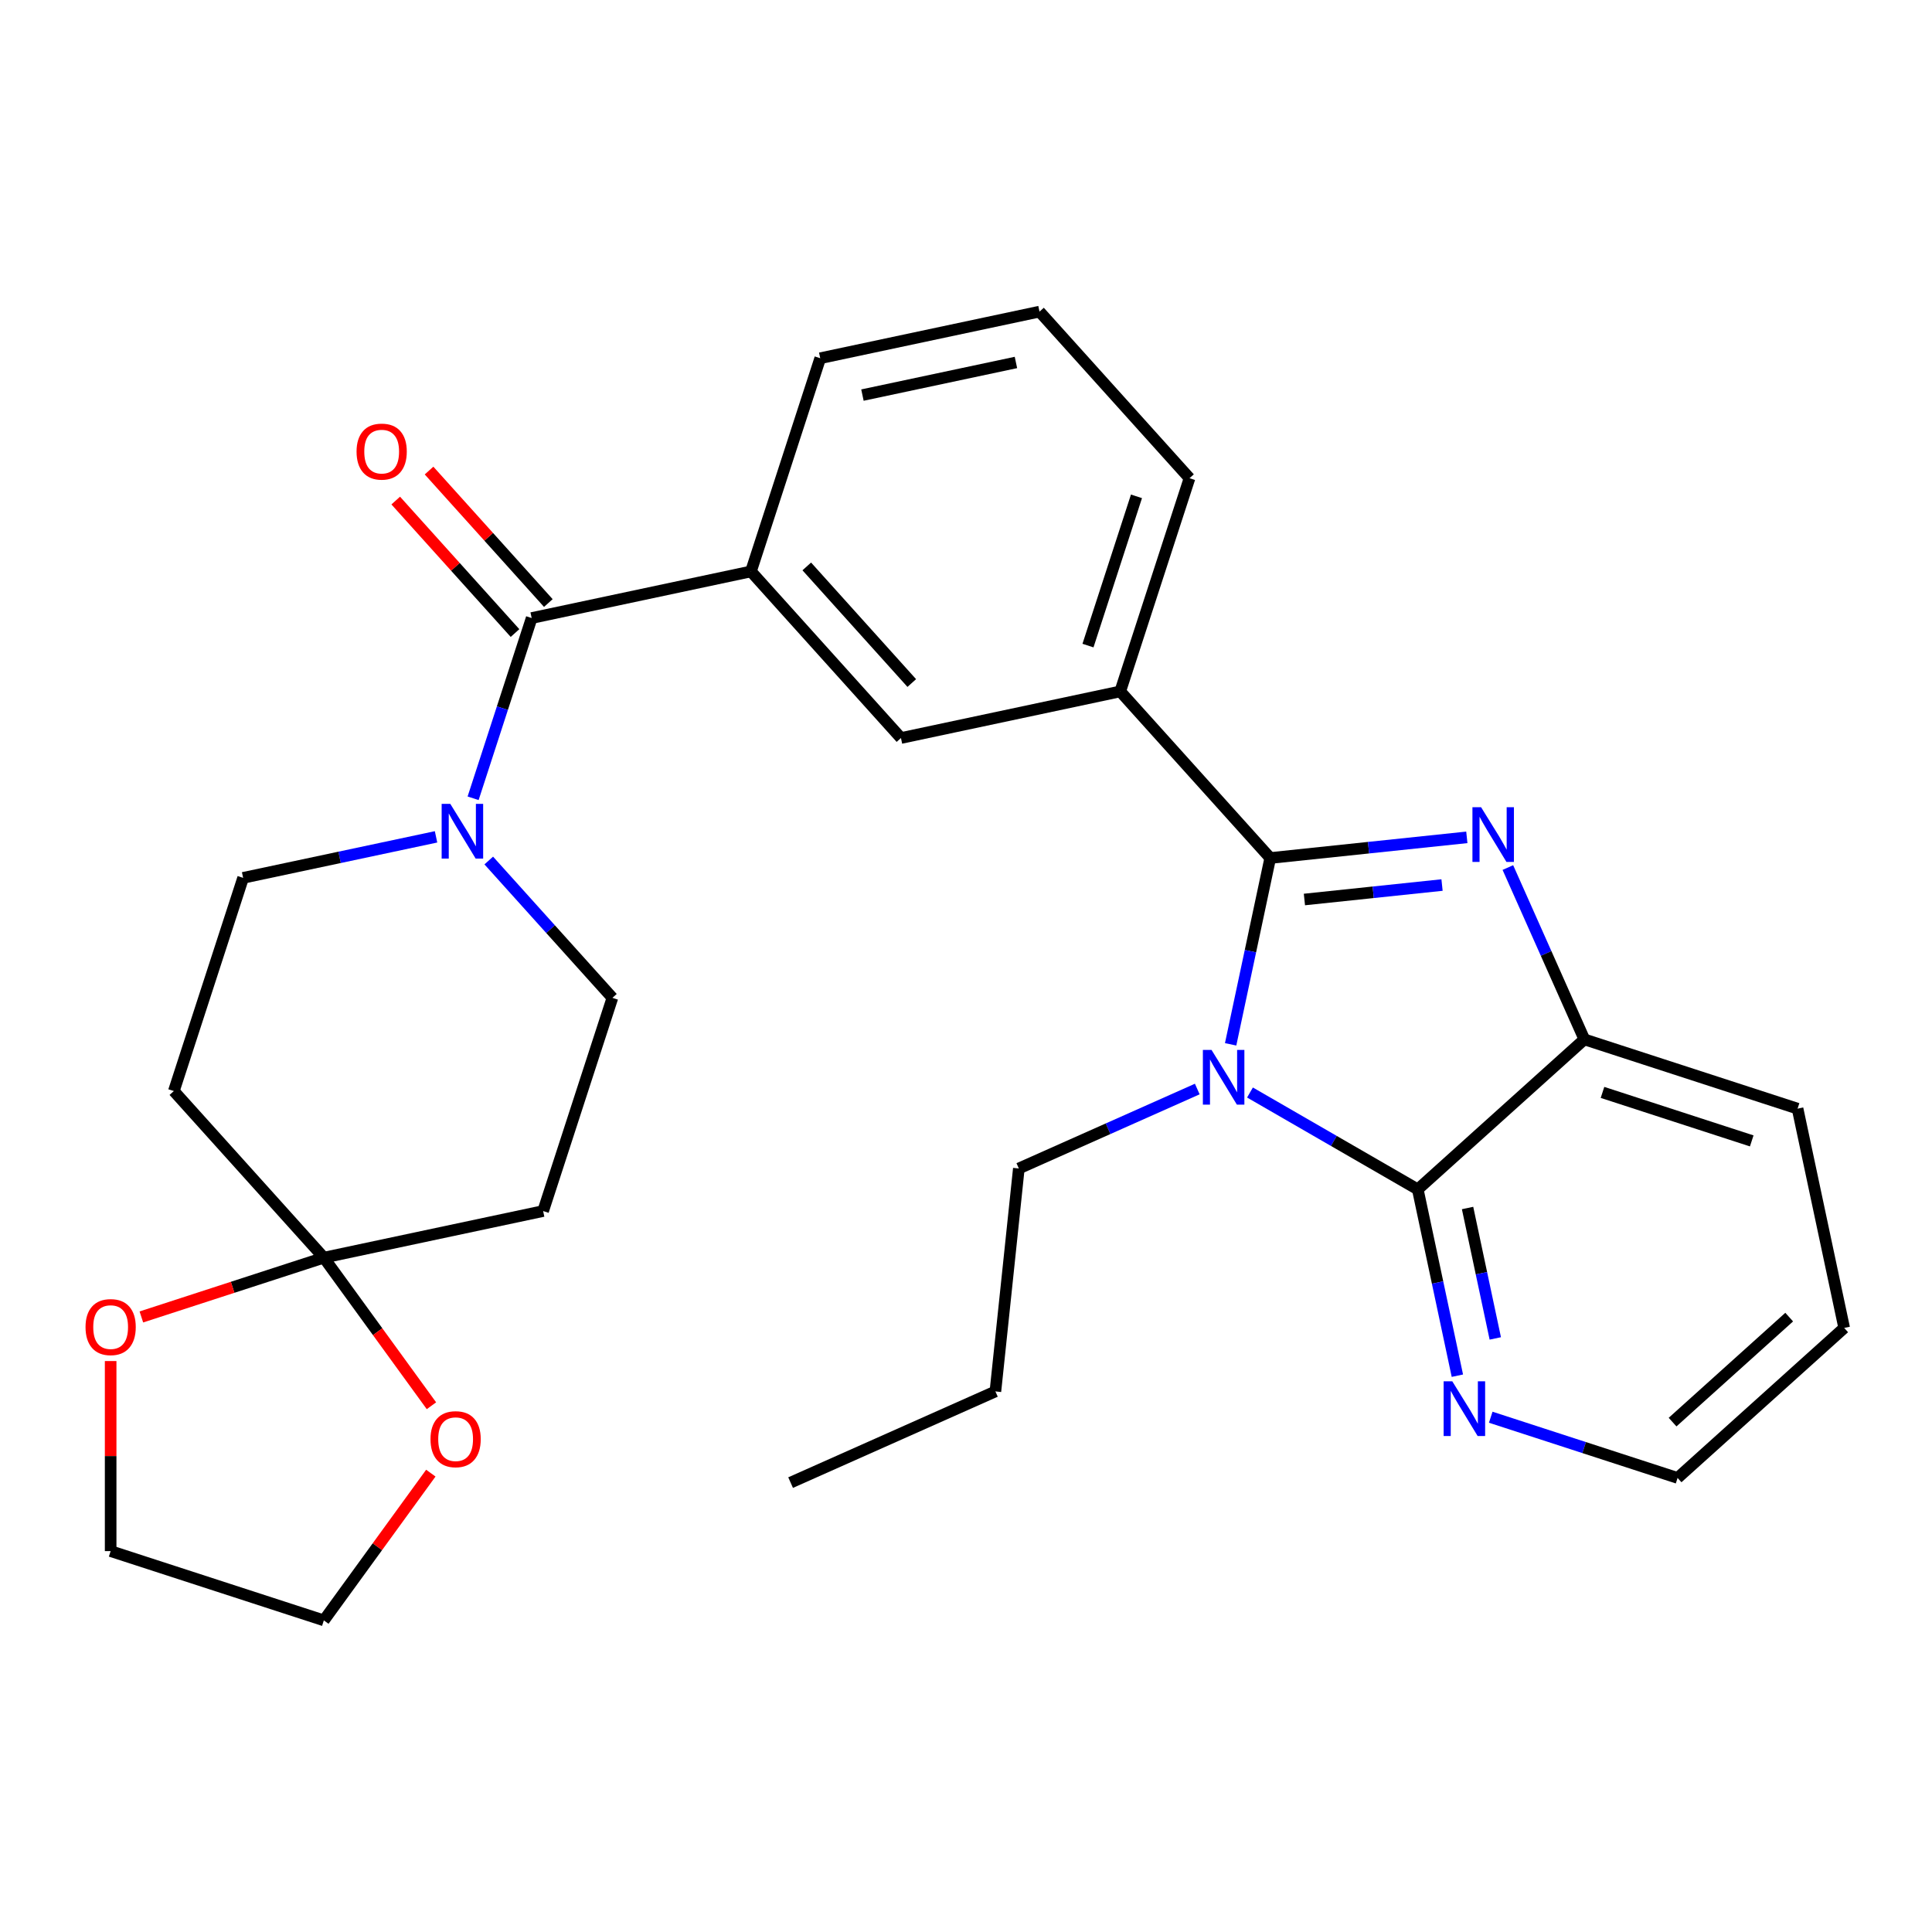 <?xml version='1.0' encoding='iso-8859-1'?>
<svg version='1.1' baseProfile='full'
              xmlns='http://www.w3.org/2000/svg'
                      xmlns:rdkit='http://www.rdkit.org/xml'
                      xmlns:xlink='http://www.w3.org/1999/xlink'
                  xml:space='preserve'
width='1000px' height='1000px' viewBox='0 0 1000 1000'>
<!-- END OF HEADER -->
<rect style='opacity:1.0;fill:#FFFFFF;stroke:none' width='1000' height='1000' x='0' y='0'> </rect>
<path class='bond-0' d='M 657.473,444.107 L 647.224,492.326' style='fill:none;fill-rule:evenodd;stroke:#000000;stroke-width:6px;stroke-linecap:butt;stroke-linejoin:miter;stroke-opacity:1' />
<path class='bond-0' d='M 647.224,492.326 L 636.975,540.544' style='fill:none;fill-rule:evenodd;stroke:#0000FF;stroke-width:6px;stroke-linecap:butt;stroke-linejoin:miter;stroke-opacity:1' />
<path class='bond-1' d='M 657.473,444.107 L 708.352,438.76' style='fill:none;fill-rule:evenodd;stroke:#000000;stroke-width:6px;stroke-linecap:butt;stroke-linejoin:miter;stroke-opacity:1' />
<path class='bond-1' d='M 708.352,438.76 L 759.23,433.412' style='fill:none;fill-rule:evenodd;stroke:#0000FF;stroke-width:6px;stroke-linecap:butt;stroke-linejoin:miter;stroke-opacity:1' />
<path class='bond-1' d='M 675.163,465.582 L 710.778,461.839' style='fill:none;fill-rule:evenodd;stroke:#000000;stroke-width:6px;stroke-linecap:butt;stroke-linejoin:miter;stroke-opacity:1' />
<path class='bond-1' d='M 710.778,461.839 L 746.393,458.096' style='fill:none;fill-rule:evenodd;stroke:#0000FF;stroke-width:6px;stroke-linecap:butt;stroke-linejoin:miter;stroke-opacity:1' />
<path class='bond-7' d='M 657.473,444.107 L 579.832,357.877' style='fill:none;fill-rule:evenodd;stroke:#000000;stroke-width:6px;stroke-linecap:butt;stroke-linejoin:miter;stroke-opacity:1' />
<path class='bond-2' d='M 646.989,565.481 L 690.413,590.551' style='fill:none;fill-rule:evenodd;stroke:#0000FF;stroke-width:6px;stroke-linecap:butt;stroke-linejoin:miter;stroke-opacity:1' />
<path class='bond-2' d='M 690.413,590.551 L 733.837,615.622' style='fill:none;fill-rule:evenodd;stroke:#000000;stroke-width:6px;stroke-linecap:butt;stroke-linejoin:miter;stroke-opacity:1' />
<path class='bond-18' d='M 619.708,563.678 L 573.527,584.239' style='fill:none;fill-rule:evenodd;stroke:#0000FF;stroke-width:6px;stroke-linecap:butt;stroke-linejoin:miter;stroke-opacity:1' />
<path class='bond-18' d='M 573.527,584.239 L 527.347,604.8' style='fill:none;fill-rule:evenodd;stroke:#000000;stroke-width:6px;stroke-linecap:butt;stroke-linejoin:miter;stroke-opacity:1' />
<path class='bond-4' d='M 780.467,449.039 L 800.267,493.51' style='fill:none;fill-rule:evenodd;stroke:#0000FF;stroke-width:6px;stroke-linecap:butt;stroke-linejoin:miter;stroke-opacity:1' />
<path class='bond-4' d='M 800.267,493.51 L 820.066,537.98' style='fill:none;fill-rule:evenodd;stroke:#000000;stroke-width:6px;stroke-linecap:butt;stroke-linejoin:miter;stroke-opacity:1' />
<path class='bond-12' d='M 733.837,615.622 L 744.086,663.84' style='fill:none;fill-rule:evenodd;stroke:#000000;stroke-width:6px;stroke-linecap:butt;stroke-linejoin:miter;stroke-opacity:1' />
<path class='bond-12' d='M 744.086,663.84 L 754.335,712.059' style='fill:none;fill-rule:evenodd;stroke:#0000FF;stroke-width:6px;stroke-linecap:butt;stroke-linejoin:miter;stroke-opacity:1' />
<path class='bond-12' d='M 759.611,625.262 L 766.785,659.015' style='fill:none;fill-rule:evenodd;stroke:#000000;stroke-width:6px;stroke-linecap:butt;stroke-linejoin:miter;stroke-opacity:1' />
<path class='bond-12' d='M 766.785,659.015 L 773.96,692.768' style='fill:none;fill-rule:evenodd;stroke:#0000FF;stroke-width:6px;stroke-linecap:butt;stroke-linejoin:miter;stroke-opacity:1' />
<path class='bond-29' d='M 733.837,615.622 L 820.066,537.98' style='fill:none;fill-rule:evenodd;stroke:#000000;stroke-width:6px;stroke-linecap:butt;stroke-linejoin:miter;stroke-opacity:1' />
<path class='bond-3' d='M 275.194,319.897 L 388.692,295.772' style='fill:none;fill-rule:evenodd;stroke:#000000;stroke-width:6px;stroke-linecap:butt;stroke-linejoin:miter;stroke-opacity:1' />
<path class='bond-5' d='M 275.194,319.897 L 260.038,366.544' style='fill:none;fill-rule:evenodd;stroke:#000000;stroke-width:6px;stroke-linecap:butt;stroke-linejoin:miter;stroke-opacity:1' />
<path class='bond-5' d='M 260.038,366.544 L 244.881,413.191' style='fill:none;fill-rule:evenodd;stroke:#0000FF;stroke-width:6px;stroke-linecap:butt;stroke-linejoin:miter;stroke-opacity:1' />
<path class='bond-17' d='M 283.817,312.133 L 252.947,277.848' style='fill:none;fill-rule:evenodd;stroke:#000000;stroke-width:6px;stroke-linecap:butt;stroke-linejoin:miter;stroke-opacity:1' />
<path class='bond-17' d='M 252.947,277.848 L 222.076,243.563' style='fill:none;fill-rule:evenodd;stroke:#FF0000;stroke-width:6px;stroke-linecap:butt;stroke-linejoin:miter;stroke-opacity:1' />
<path class='bond-17' d='M 266.571,327.661 L 235.701,293.376' style='fill:none;fill-rule:evenodd;stroke:#000000;stroke-width:6px;stroke-linecap:butt;stroke-linejoin:miter;stroke-opacity:1' />
<path class='bond-17' d='M 235.701,293.376 L 204.83,259.091' style='fill:none;fill-rule:evenodd;stroke:#FF0000;stroke-width:6px;stroke-linecap:butt;stroke-linejoin:miter;stroke-opacity:1' />
<path class='bond-21' d='M 820.066,537.98 L 930.421,573.837' style='fill:none;fill-rule:evenodd;stroke:#000000;stroke-width:6px;stroke-linecap:butt;stroke-linejoin:miter;stroke-opacity:1' />
<path class='bond-21' d='M 829.448,565.43 L 906.696,590.529' style='fill:none;fill-rule:evenodd;stroke:#000000;stroke-width:6px;stroke-linecap:butt;stroke-linejoin:miter;stroke-opacity:1' />
<path class='bond-13' d='M 225.697,433.151 L 175.769,443.764' style='fill:none;fill-rule:evenodd;stroke:#0000FF;stroke-width:6px;stroke-linecap:butt;stroke-linejoin:miter;stroke-opacity:1' />
<path class='bond-13' d='M 175.769,443.764 L 125.84,454.376' style='fill:none;fill-rule:evenodd;stroke:#000000;stroke-width:6px;stroke-linecap:butt;stroke-linejoin:miter;stroke-opacity:1' />
<path class='bond-14' d='M 252.979,445.401 L 284.979,480.941' style='fill:none;fill-rule:evenodd;stroke:#0000FF;stroke-width:6px;stroke-linecap:butt;stroke-linejoin:miter;stroke-opacity:1' />
<path class='bond-14' d='M 284.979,480.941 L 316.979,516.481' style='fill:none;fill-rule:evenodd;stroke:#000000;stroke-width:6px;stroke-linecap:butt;stroke-linejoin:miter;stroke-opacity:1' />
<path class='bond-6' d='M 167.625,650.961 L 281.123,626.836' style='fill:none;fill-rule:evenodd;stroke:#000000;stroke-width:6px;stroke-linecap:butt;stroke-linejoin:miter;stroke-opacity:1' />
<path class='bond-15' d='M 167.625,650.961 L 195.471,689.287' style='fill:none;fill-rule:evenodd;stroke:#000000;stroke-width:6px;stroke-linecap:butt;stroke-linejoin:miter;stroke-opacity:1' />
<path class='bond-15' d='M 195.471,689.287 L 223.316,727.613' style='fill:none;fill-rule:evenodd;stroke:#FF0000;stroke-width:6px;stroke-linecap:butt;stroke-linejoin:miter;stroke-opacity:1' />
<path class='bond-16' d='M 167.625,650.961 L 120.398,666.305' style='fill:none;fill-rule:evenodd;stroke:#000000;stroke-width:6px;stroke-linecap:butt;stroke-linejoin:miter;stroke-opacity:1' />
<path class='bond-16' d='M 120.398,666.305 L 73.172,681.65' style='fill:none;fill-rule:evenodd;stroke:#FF0000;stroke-width:6px;stroke-linecap:butt;stroke-linejoin:miter;stroke-opacity:1' />
<path class='bond-32' d='M 167.625,650.961 L 89.984,564.731' style='fill:none;fill-rule:evenodd;stroke:#000000;stroke-width:6px;stroke-linecap:butt;stroke-linejoin:miter;stroke-opacity:1' />
<path class='bond-9' d='M 579.832,357.877 L 466.334,382.002' style='fill:none;fill-rule:evenodd;stroke:#000000;stroke-width:6px;stroke-linecap:butt;stroke-linejoin:miter;stroke-opacity:1' />
<path class='bond-19' d='M 579.832,357.877 L 615.688,247.523' style='fill:none;fill-rule:evenodd;stroke:#000000;stroke-width:6px;stroke-linecap:butt;stroke-linejoin:miter;stroke-opacity:1' />
<path class='bond-19' d='M 563.139,334.153 L 588.239,256.905' style='fill:none;fill-rule:evenodd;stroke:#000000;stroke-width:6px;stroke-linecap:butt;stroke-linejoin:miter;stroke-opacity:1' />
<path class='bond-8' d='M 388.692,295.772 L 466.334,382.002' style='fill:none;fill-rule:evenodd;stroke:#000000;stroke-width:6px;stroke-linecap:butt;stroke-linejoin:miter;stroke-opacity:1' />
<path class='bond-8' d='M 417.584,293.179 L 471.933,353.539' style='fill:none;fill-rule:evenodd;stroke:#000000;stroke-width:6px;stroke-linecap:butt;stroke-linejoin:miter;stroke-opacity:1' />
<path class='bond-30' d='M 388.692,295.772 L 424.548,185.418' style='fill:none;fill-rule:evenodd;stroke:#000000;stroke-width:6px;stroke-linecap:butt;stroke-linejoin:miter;stroke-opacity:1' />
<path class='bond-10' d='M 89.984,564.731 L 125.84,454.376' style='fill:none;fill-rule:evenodd;stroke:#000000;stroke-width:6px;stroke-linecap:butt;stroke-linejoin:miter;stroke-opacity:1' />
<path class='bond-11' d='M 281.123,626.836 L 316.979,516.481' style='fill:none;fill-rule:evenodd;stroke:#000000;stroke-width:6px;stroke-linecap:butt;stroke-linejoin:miter;stroke-opacity:1' />
<path class='bond-23' d='M 771.602,733.552 L 819.959,749.264' style='fill:none;fill-rule:evenodd;stroke:#0000FF;stroke-width:6px;stroke-linecap:butt;stroke-linejoin:miter;stroke-opacity:1' />
<path class='bond-23' d='M 819.959,749.264 L 868.316,764.976' style='fill:none;fill-rule:evenodd;stroke:#000000;stroke-width:6px;stroke-linecap:butt;stroke-linejoin:miter;stroke-opacity:1' />
<path class='bond-25' d='M 222.997,762.494 L 195.311,800.601' style='fill:none;fill-rule:evenodd;stroke:#FF0000;stroke-width:6px;stroke-linecap:butt;stroke-linejoin:miter;stroke-opacity:1' />
<path class='bond-25' d='M 195.311,800.601 L 167.625,838.707' style='fill:none;fill-rule:evenodd;stroke:#000000;stroke-width:6px;stroke-linecap:butt;stroke-linejoin:miter;stroke-opacity:1' />
<path class='bond-24' d='M 57.271,704.478 L 57.271,753.664' style='fill:none;fill-rule:evenodd;stroke:#FF0000;stroke-width:6px;stroke-linecap:butt;stroke-linejoin:miter;stroke-opacity:1' />
<path class='bond-24' d='M 57.271,753.664 L 57.271,802.85' style='fill:none;fill-rule:evenodd;stroke:#000000;stroke-width:6px;stroke-linecap:butt;stroke-linejoin:miter;stroke-opacity:1' />
<path class='bond-26' d='M 527.347,604.8 L 515.218,720.198' style='fill:none;fill-rule:evenodd;stroke:#000000;stroke-width:6px;stroke-linecap:butt;stroke-linejoin:miter;stroke-opacity:1' />
<path class='bond-22' d='M 615.688,247.523 L 538.046,161.293' style='fill:none;fill-rule:evenodd;stroke:#000000;stroke-width:6px;stroke-linecap:butt;stroke-linejoin:miter;stroke-opacity:1' />
<path class='bond-20' d='M 424.548,185.418 L 538.046,161.293' style='fill:none;fill-rule:evenodd;stroke:#000000;stroke-width:6px;stroke-linecap:butt;stroke-linejoin:miter;stroke-opacity:1' />
<path class='bond-20' d='M 446.398,204.499 L 525.847,187.612' style='fill:none;fill-rule:evenodd;stroke:#000000;stroke-width:6px;stroke-linecap:butt;stroke-linejoin:miter;stroke-opacity:1' />
<path class='bond-27' d='M 930.421,573.837 L 954.545,687.335' style='fill:none;fill-rule:evenodd;stroke:#000000;stroke-width:6px;stroke-linecap:butt;stroke-linejoin:miter;stroke-opacity:1' />
<path class='bond-31' d='M 868.316,764.976 L 954.545,687.335' style='fill:none;fill-rule:evenodd;stroke:#000000;stroke-width:6px;stroke-linecap:butt;stroke-linejoin:miter;stroke-opacity:1' />
<path class='bond-31' d='M 865.722,736.084 L 926.083,681.735' style='fill:none;fill-rule:evenodd;stroke:#000000;stroke-width:6px;stroke-linecap:butt;stroke-linejoin:miter;stroke-opacity:1' />
<path class='bond-33' d='M 57.271,802.85 L 167.625,838.707' style='fill:none;fill-rule:evenodd;stroke:#000000;stroke-width:6px;stroke-linecap:butt;stroke-linejoin:miter;stroke-opacity:1' />
<path class='bond-28' d='M 515.218,720.198 L 409.216,767.393' style='fill:none;fill-rule:evenodd;stroke:#000000;stroke-width:6px;stroke-linecap:butt;stroke-linejoin:miter;stroke-opacity:1' />
<path  class='atom-1' d='M 627.089 543.445
L 636.369 558.445
Q 637.289 559.925, 638.769 562.605
Q 640.249 565.285, 640.329 565.445
L 640.329 543.445
L 644.089 543.445
L 644.089 571.765
L 640.209 571.765
L 630.249 555.365
Q 629.089 553.445, 627.849 551.245
Q 626.649 549.045, 626.289 548.365
L 626.289 571.765
L 622.609 571.765
L 622.609 543.445
L 627.089 543.445
' fill='#0000FF'/>
<path  class='atom-2' d='M 766.611 417.818
L 775.891 432.818
Q 776.811 434.298, 778.291 436.978
Q 779.771 439.658, 779.851 439.818
L 779.851 417.818
L 783.611 417.818
L 783.611 446.138
L 779.731 446.138
L 769.771 429.738
Q 768.611 427.818, 767.371 425.618
Q 766.171 423.418, 765.811 422.738
L 765.811 446.138
L 762.131 446.138
L 762.131 417.818
L 766.611 417.818
' fill='#0000FF'/>
<path  class='atom-6' d='M 233.078 416.092
L 242.358 431.092
Q 243.278 432.572, 244.758 435.252
Q 246.238 437.932, 246.318 438.092
L 246.318 416.092
L 250.078 416.092
L 250.078 444.412
L 246.198 444.412
L 236.238 428.012
Q 235.078 426.092, 233.838 423.892
Q 232.638 421.692, 232.278 421.012
L 232.278 444.412
L 228.598 444.412
L 228.598 416.092
L 233.078 416.092
' fill='#0000FF'/>
<path  class='atom-13' d='M 751.701 714.96
L 760.981 729.96
Q 761.901 731.44, 763.381 734.12
Q 764.861 736.8, 764.941 736.96
L 764.941 714.96
L 768.701 714.96
L 768.701 743.28
L 764.821 743.28
L 754.861 726.88
Q 753.701 724.96, 752.461 722.76
Q 751.261 720.56, 750.901 719.88
L 750.901 743.28
L 747.221 743.28
L 747.221 714.96
L 751.701 714.96
' fill='#0000FF'/>
<path  class='atom-16' d='M 222.828 744.914
Q 222.828 738.114, 226.188 734.314
Q 229.548 730.514, 235.828 730.514
Q 242.108 730.514, 245.468 734.314
Q 248.828 738.114, 248.828 744.914
Q 248.828 751.794, 245.428 755.714
Q 242.028 759.594, 235.828 759.594
Q 229.588 759.594, 226.188 755.714
Q 222.828 751.834, 222.828 744.914
M 235.828 756.394
Q 240.148 756.394, 242.468 753.514
Q 244.828 750.594, 244.828 744.914
Q 244.828 739.354, 242.468 736.554
Q 240.148 733.714, 235.828 733.714
Q 231.508 733.714, 229.148 736.514
Q 226.828 739.314, 226.828 744.914
Q 226.828 750.634, 229.148 753.514
Q 231.508 756.394, 235.828 756.394
' fill='#FF0000'/>
<path  class='atom-17' d='M 44.271 686.897
Q 44.271 680.097, 47.631 676.297
Q 50.991 672.497, 57.271 672.497
Q 63.551 672.497, 66.911 676.297
Q 70.271 680.097, 70.271 686.897
Q 70.271 693.777, 66.871 697.697
Q 63.471 701.577, 57.271 701.577
Q 51.031 701.577, 47.631 697.697
Q 44.271 693.817, 44.271 686.897
M 57.271 698.377
Q 61.591 698.377, 63.911 695.497
Q 66.271 692.577, 66.271 686.897
Q 66.271 681.337, 63.911 678.537
Q 61.591 675.697, 57.271 675.697
Q 52.951 675.697, 50.591 678.497
Q 48.271 681.297, 48.271 686.897
Q 48.271 692.617, 50.591 695.497
Q 52.951 698.377, 57.271 698.377
' fill='#FF0000'/>
<path  class='atom-18' d='M 184.553 233.747
Q 184.553 226.947, 187.913 223.147
Q 191.273 219.347, 197.553 219.347
Q 203.833 219.347, 207.193 223.147
Q 210.553 226.947, 210.553 233.747
Q 210.553 240.627, 207.153 244.547
Q 203.753 248.427, 197.553 248.427
Q 191.313 248.427, 187.913 244.547
Q 184.553 240.667, 184.553 233.747
M 197.553 245.227
Q 201.873 245.227, 204.193 242.347
Q 206.553 239.427, 206.553 233.747
Q 206.553 228.187, 204.193 225.387
Q 201.873 222.547, 197.553 222.547
Q 193.233 222.547, 190.873 225.347
Q 188.553 228.147, 188.553 233.747
Q 188.553 239.467, 190.873 242.347
Q 193.233 245.227, 197.553 245.227
' fill='#FF0000'/>
</svg>
